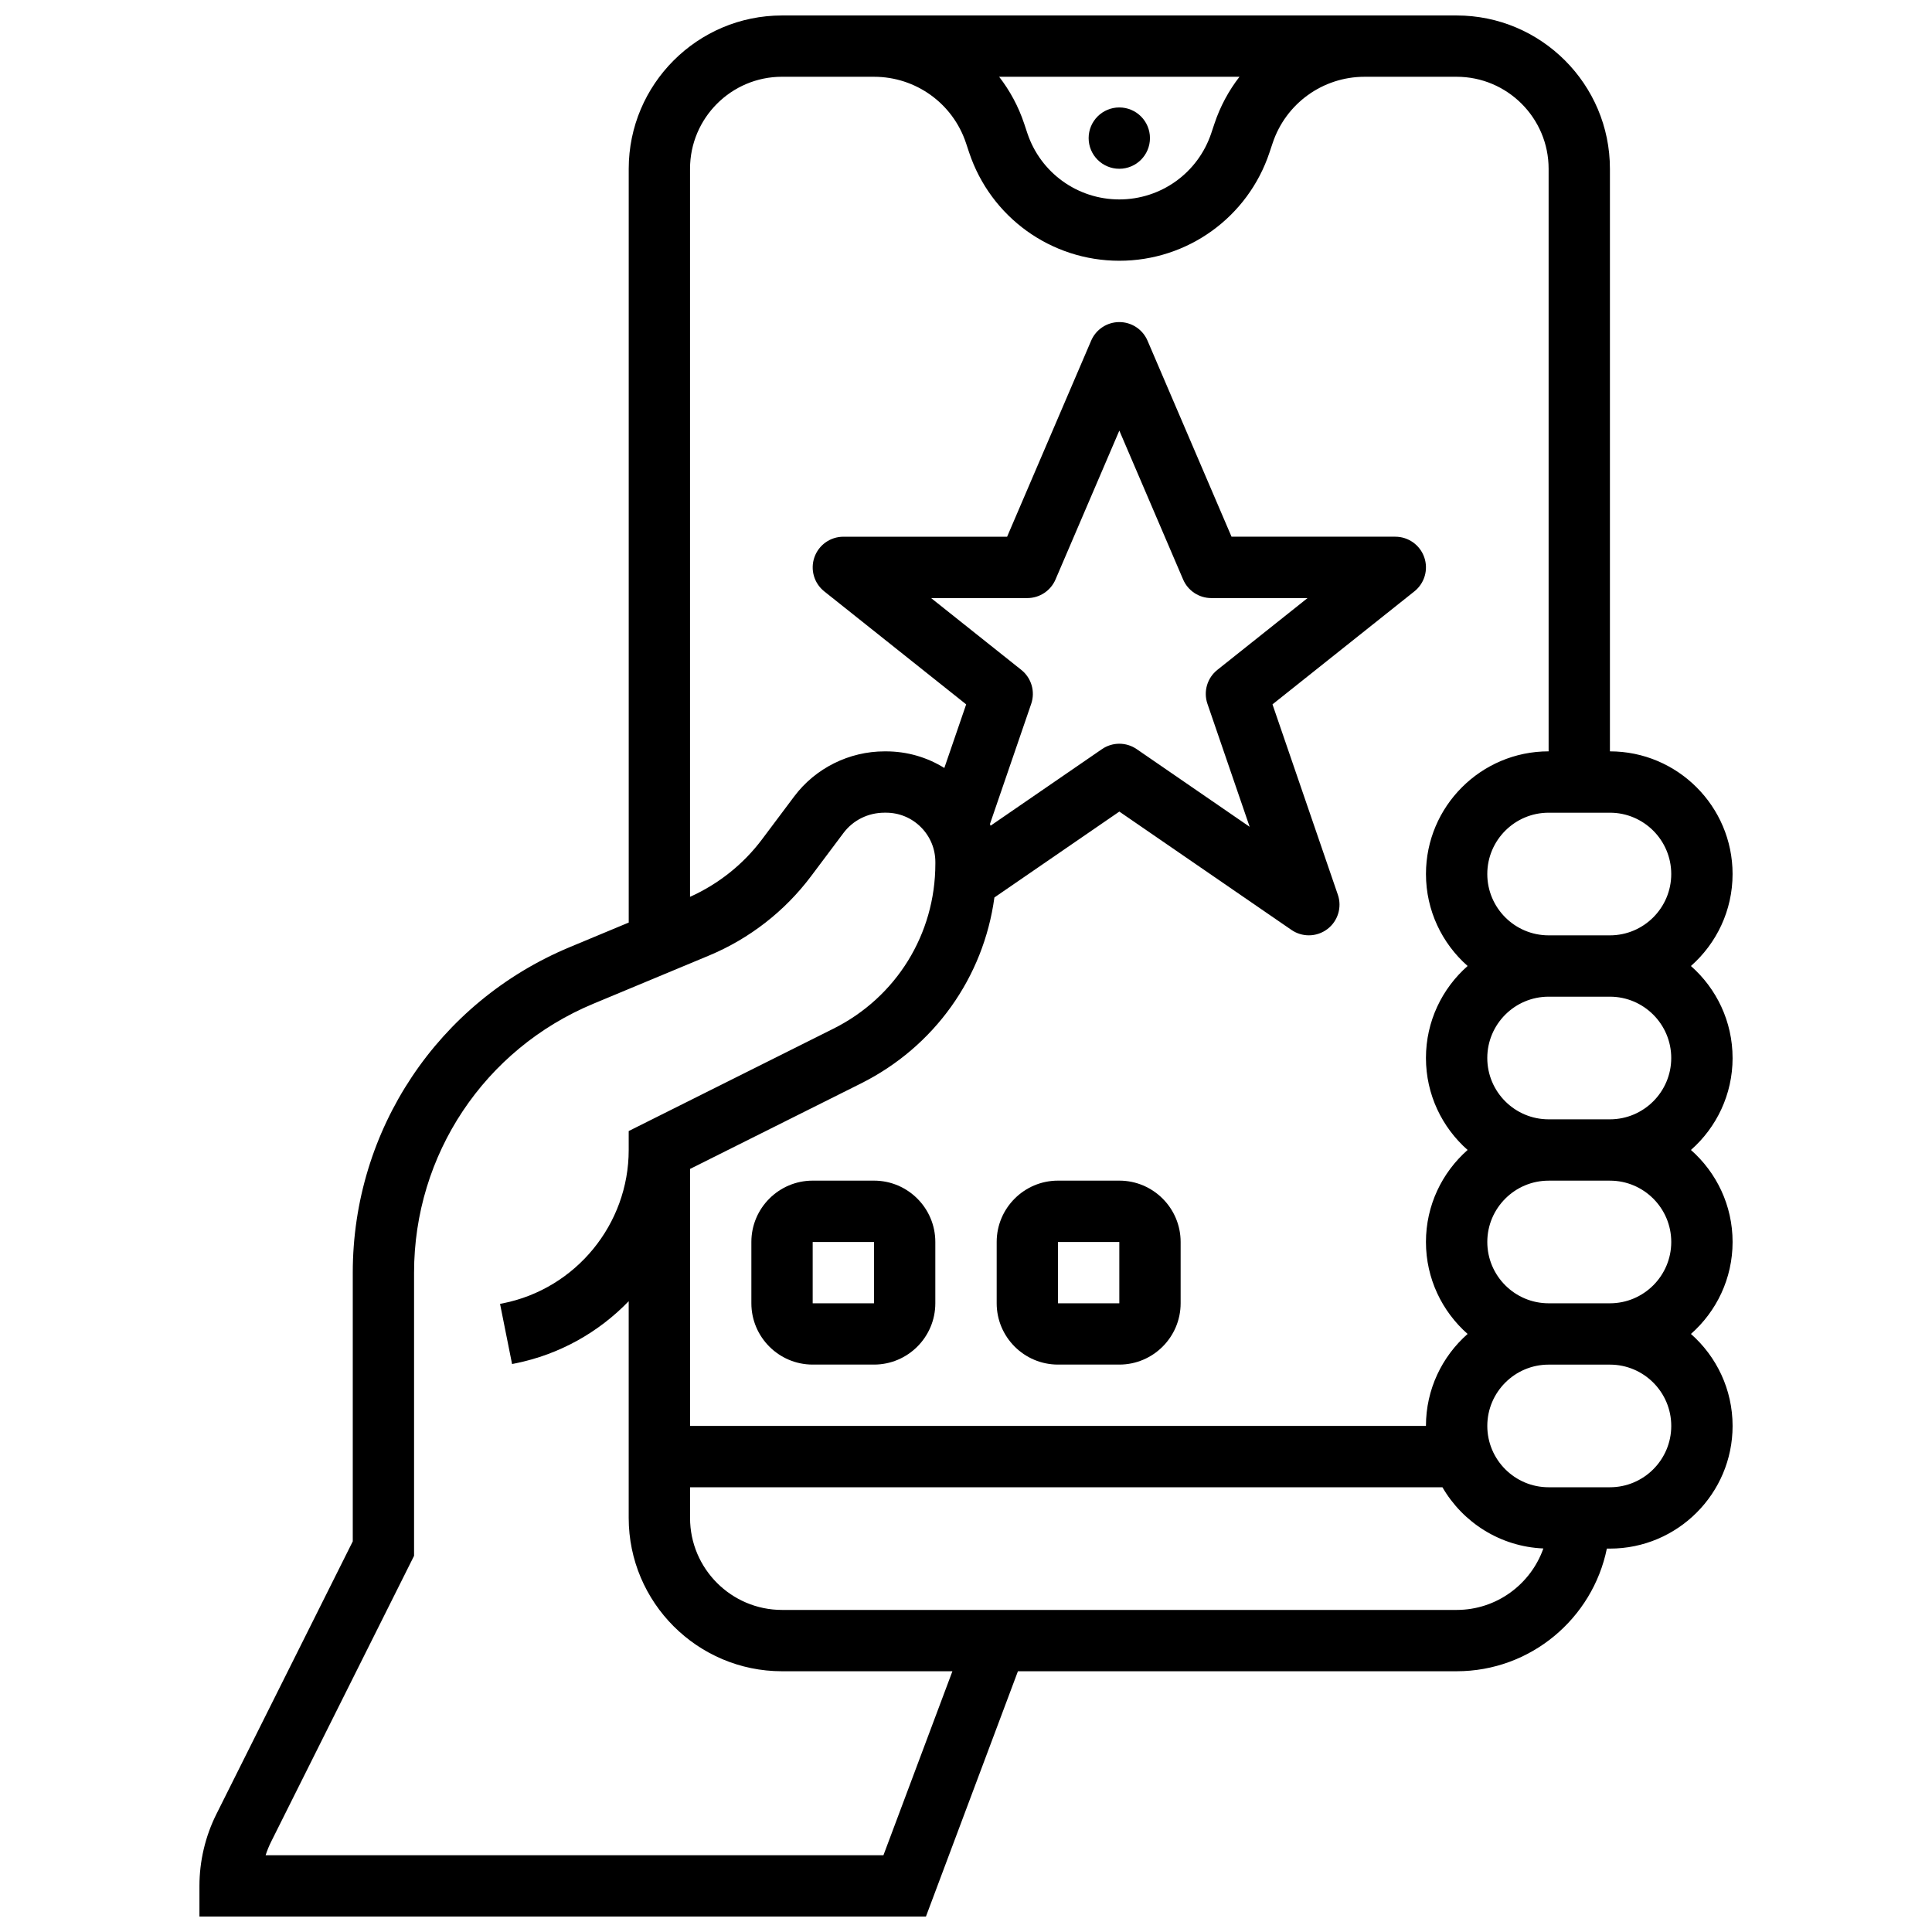 <?xml version="1.0" encoding="UTF-8"?>
<!-- Uploaded to: ICON Repo, www.iconrepo.com, Generator: ICON Repo Mixer Tools -->
<svg width="800px" height="800px" version="1.1" viewBox="144 144 512 512" xmlns="http://www.w3.org/2000/svg">
 <defs>
  <clipPath id="a">
   <path d="m196 148.09h408v503.81h-408z"/>
  </clipPath>
 </defs>
 <path d="m448.75 180.6c0 4.488-3.637 8.125-8.125 8.125-4.488 0-8.125-3.637-8.125-8.125 0-4.488 3.637-8.125 8.125-8.125 4.488 0 8.125 3.637 8.125 8.125"/>
 <g clip-path="url(#a)">
  <path d="m603.15 424.38c0-9.703-4.277-18.418-11.039-24.379 6.762-5.961 11.039-14.676 11.039-24.379 0-17.922-14.582-32.504-32.504-32.504v-154.39c0-22.402-18.227-40.629-40.629-40.629h-178.77c-22.402 0-40.629 18.227-40.629 40.629v199.76l-15.629 6.512c-34.934 14.555-57.504 48.418-57.504 86.262v71.215l-36.137 72.277c-2.941 5.875-4.496 12.453-4.496 19.027v8.125h192.53l24.379-65.008h116.26c19.621 0 36.035-13.98 39.812-32.504h0.816c17.922 0 32.504-14.582 32.504-32.504 0-9.703-4.277-18.418-11.039-24.379 6.762-5.961 11.039-14.676 11.039-24.379s-4.277-18.418-11.039-24.379c6.762-5.957 11.039-14.672 11.039-24.375zm-16.254-48.754c0 8.961-7.293 16.25-16.25 16.25h-16.25c-8.961 0-16.25-7.293-16.25-16.25 0-8.961 7.293-16.25 16.25-16.25h16.25c8.961-0.004 16.25 7.289 16.25 16.25zm-114.42-211.28c-2.84 3.668-5.109 7.844-6.637 12.43l-0.836 2.5c-3.5 10.516-13.297 17.574-24.375 17.574s-20.875-7.059-24.375-17.57l-0.832-2.504c-1.527-4.586-3.797-8.762-6.637-12.43zm-121.23 0h24.379c11.078 0 20.875 7.059 24.375 17.57l0.832 2.504c5.723 17.156 21.715 28.684 39.801 28.684 18.086 0 34.078-11.527 39.793-28.684l0.836-2.5c3.504-10.512 13.301-17.574 24.379-17.574h24.379c13.441 0 24.379 10.938 24.379 24.379v154.39c-17.922 0-32.504 14.582-32.504 32.504 0 9.703 4.277 18.418 11.039 24.379-6.766 5.957-11.043 14.676-11.043 24.375 0 9.703 4.277 18.418 11.039 24.379-6.762 5.961-11.039 14.676-11.039 24.379 0 9.703 4.277 18.418 11.039 24.379-6.762 5.957-11.039 14.676-11.039 24.375h-195.02v-68.109l45.277-22.641c19.496-9.746 32.504-28.148 35.379-49.297l33.109-22.762 45.617 31.363c1.387 0.953 2.996 1.43 4.602 1.43 1.734 0 3.465-0.555 4.918-1.656 2.793-2.121 3.91-5.793 2.769-9.109l-17.32-50.445 37.609-29.945c2.703-2.152 3.75-5.777 2.609-9.039s-4.215-5.445-7.672-5.445h-43.398l-22.266-51.957c-1.281-2.984-4.219-4.922-7.469-4.922s-6.188 1.938-7.469 4.926l-22.27 51.957h-43.395c-3.453 0-6.531 2.184-7.672 5.445-1.141 3.262-0.094 6.887 2.609 9.039l37.609 29.945-5.789 16.855c-4.598-2.863-9.91-4.402-15.461-4.402h-0.375c-9.383 0-18.328 4.453-23.926 11.914l-8.555 11.41c-4.961 6.613-11.543 11.84-19.074 15.227v-192.95c0-13.441 10.938-24.379 24.379-24.379zm63.41 157.18-23.906-19.031h25.504c3.25 0 6.188-1.938 7.469-4.926l16.91-39.453 16.906 39.453c1.281 2.988 4.219 4.926 7.473 4.926h25.504l-23.906 19.031c-2.688 2.141-3.742 5.742-2.625 8.996l11.188 32.59-29.938-20.586c-1.387-0.953-2.996-1.43-4.602-1.43-1.609 0-3.219 0.477-4.602 1.43l-29.516 20.293c-0.055-0.156-0.109-0.309-0.164-0.465l10.93-31.836c1.113-3.246 0.062-6.848-2.625-8.992zm-36.535 314.13h-163.73c0.402-1.246 0.902-2.465 1.488-3.633l37.852-75.711v-75.051c0-31.262 18.648-59.234 47.508-71.258l30.664-12.777c10.723-4.469 20.07-11.742 27.043-21.031l8.555-11.41c2.578-3.441 6.562-5.414 10.922-5.414h0.375c3.496 0 6.781 1.359 9.25 3.832 2.469 2.469 3.832 5.754 3.832 9.25v0.465c-0.004 18.621-10.348 35.359-27.004 43.688l-54.262 27.133v5.019c0 19.684-14.008 36.77-33.309 40.629l-0.789 0.156 3.188 15.938 0.789-0.156c11.805-2.363 22.188-8.277 30.121-16.492v57.438c0 22.402 18.227 40.629 40.629 40.629h45.156zm151.9-65.008h-178.77c-13.441 0-24.379-10.938-24.379-24.379v-8.125h199.39c5.41 9.328 15.32 15.734 26.746 16.215-3.344 9.477-12.383 16.289-22.988 16.289zm56.879-48.758c0 8.961-7.293 16.25-16.25 16.25h-16.25c-8.961 0-16.25-7.293-16.25-16.25 0-8.961 7.293-16.25 16.25-16.25h16.25c8.961 0 16.25 7.289 16.25 16.25zm0-48.754c0 8.961-7.293 16.25-16.25 16.25h-16.25c-8.961 0-16.25-7.293-16.25-16.25 0-8.961 7.293-16.25 16.25-16.25h16.25c8.961-0.004 16.25 7.289 16.25 16.25zm-32.504-32.504c-8.961 0-16.25-7.293-16.25-16.25 0-8.961 7.293-16.25 16.25-16.25h16.25c8.961 0 16.25 7.293 16.25 16.25 0 8.961-7.293 16.25-16.25 16.25z"/>
 </g>
 <path d="m375.62 456.88h-16.25c-8.961 0-16.25 7.293-16.25 16.25v16.25c0 8.961 7.293 16.25 16.25 16.25h16.25c8.961 0 16.25-7.293 16.25-16.25v-16.25c0-8.957-7.289-16.25-16.25-16.25zm0 32.504h-16.25v-16.25h16.25z"/>
 <path d="m440.63 456.88h-16.25c-8.961 0-16.25 7.293-16.25 16.25v16.25c0 8.961 7.293 16.25 16.25 16.25h16.25c8.961 0 16.25-7.293 16.25-16.25v-16.25c0-8.957-7.289-16.25-16.25-16.25zm0 32.504h-16.25v-16.25h16.25z"/>
</svg>